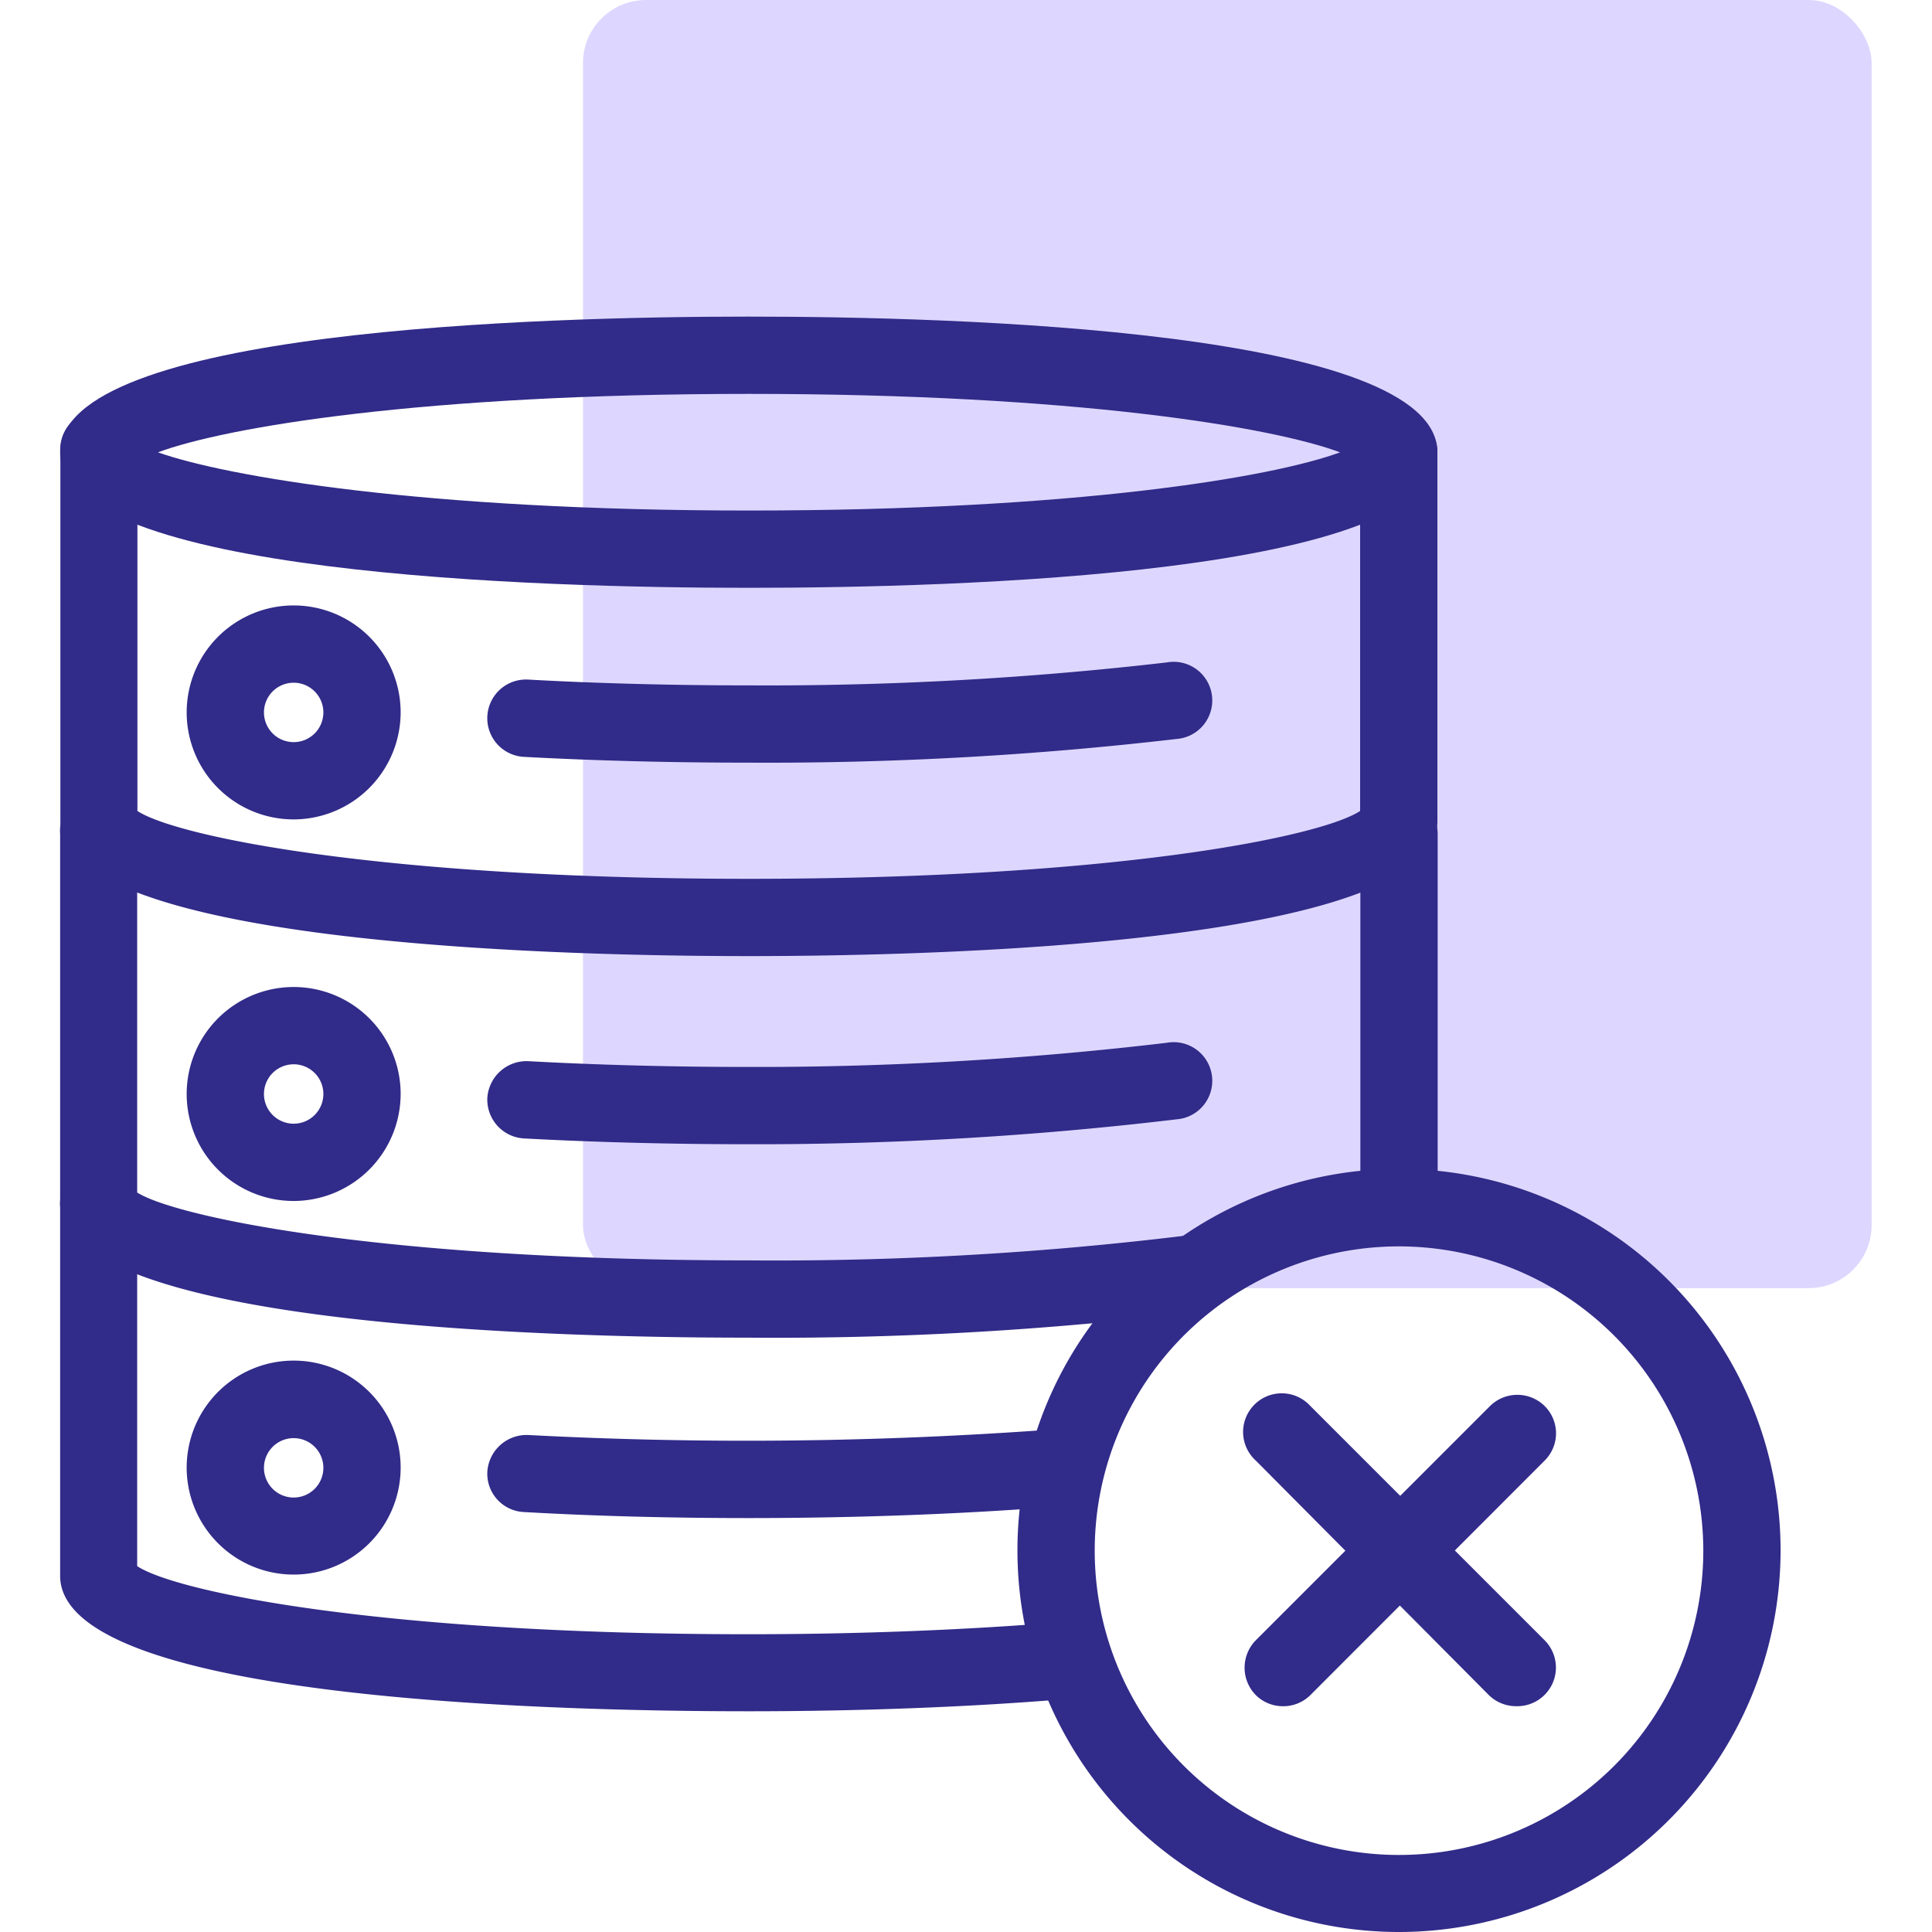 <svg id="Layer_1" data-name="Layer 1" xmlns="http://www.w3.org/2000/svg" viewBox="0 0 80 80"><defs><style>.cls-1{fill:#ddd7ff;}.cls-2{fill:#312b89;}</style></defs><rect class="cls-1" x="24.14" width="53.36" height="53.34" rx="2.61"/><path class="cls-2" d="M31,24.34c-8.57,0-28.51-.54-28.51-5.61S22.44,13.11,31,13.11s28.52.55,28.52,5.62S39.59,24.34,31,24.34ZM6.54,18.73c2.82,1,11,2.41,24.47,2.41s21.66-1.37,24.48-2.41c-2.82-1.05-11-2.42-24.48-2.42S9.36,17.68,6.54,18.73Zm50,.53h0Z"/><path class="cls-2" d="M31,39.59C22.44,39.59,2.5,39,2.5,34V18.73a1.6,1.6,0,1,1,3.19,0V33.58C7.28,34.63,15.74,36.39,31,36.39s23.74-1.76,25.32-2.81V18.73a1.6,1.6,0,0,1,3.2,0V34C59.53,39,39.59,39.59,31,39.59Z"/><path class="cls-2" d="M31,31.58c-3.2,0-6.33-.08-9.31-.24a1.6,1.6,0,0,1,.18-3.2c2.91.16,6,.24,9.13.24a143.74,143.74,0,0,0,17.31-.95,1.6,1.6,0,1,1,.4,3.17A146.15,146.15,0,0,1,31,31.58Z"/><path class="cls-2" d="M12.16,33.93a4.43,4.43,0,1,1,4.43-4.43A4.44,4.44,0,0,1,12.16,33.93Zm0-5.66a1.23,1.23,0,1,0,1.23,1.23A1.23,1.23,0,0,0,12.16,28.27Z"/><path class="cls-2" d="M31,55.39c-8.57,0-28.51-.55-28.51-5.62V34.53a1.6,1.6,0,1,1,3.19,0V49.38c1.59,1,10.05,2.81,25.32,2.81a140.19,140.19,0,0,0,17.88-1,1.6,1.6,0,1,1,.43,3.17A143.2,143.2,0,0,1,31,55.39Z"/><path class="cls-2" d="M57.93,50.87a1.6,1.6,0,0,1-1.6-1.6V34.53a1.6,1.6,0,0,1,3.2,0V49.27A1.6,1.6,0,0,1,57.93,50.87Z"/><path class="cls-2" d="M31,47.38c-3.19,0-6.32-.08-9.31-.24a1.61,1.61,0,0,1-1.51-1.69,1.63,1.63,0,0,1,1.68-1.51c2.94.16,6,.24,9.14.24a143.86,143.86,0,0,0,17.31-1,1.6,1.6,0,1,1,.4,3.17A146.27,146.27,0,0,1,31,47.38Z"/><path class="cls-2" d="M12.16,49.73a4.43,4.43,0,1,1,4.43-4.43A4.44,4.44,0,0,1,12.16,49.73Zm0-5.66a1.23,1.23,0,1,0,1.23,1.23A1.23,1.23,0,0,0,12.16,44.07Z"/><path class="cls-2" d="M31,70.86c-8.57,0-28.51-.54-28.51-5.61V50a1.6,1.6,0,1,1,3.19,0V64.85C7.28,65.91,15.74,67.67,31,67.67c4.59,0,9.1-.18,13.05-.51a1.61,1.61,0,0,1,1.73,1.46,1.59,1.59,0,0,1-1.46,1.72C40.29,70.68,35.68,70.86,31,70.86Z"/><path class="cls-2" d="M31,62.86c-3.2,0-6.33-.08-9.31-.25a1.59,1.59,0,0,1-1.51-1.68,1.63,1.63,0,0,1,1.68-1.51,172.41,172.41,0,0,0,21.74-.23,1.58,1.58,0,0,1,1.72,1.47,1.6,1.6,0,0,1-1.47,1.72C39.94,62.69,35.5,62.86,31,62.86Z"/><path class="cls-2" d="M12.16,65.2a4.43,4.43,0,1,1,4.43-4.42A4.43,4.43,0,0,1,12.16,65.2Zm0-5.65a1.23,1.23,0,1,0,1.23,1.23A1.23,1.23,0,0,0,12.16,59.55Z"/><path class="cls-2" d="M53.08,70.65A1.59,1.59,0,0,1,52,70.19a1.62,1.62,0,0,1,0-2.27l9.7-9.7a1.61,1.61,0,0,1,2.26,0,1.59,1.59,0,0,1,0,2.26l-9.7,9.71A1.59,1.59,0,0,1,53.08,70.65Z"/><path class="cls-2" d="M62.78,70.65a1.61,1.61,0,0,1-1.13-.46L52,60.48a1.6,1.6,0,1,1,2.26-2.26l9.7,9.7a1.6,1.6,0,0,1-1.13,2.73Z"/><path class="cls-2" d="M57.93,80a15.8,15.8,0,1,1,15.8-15.8A15.81,15.81,0,0,1,57.93,80Zm0-28.39A12.6,12.6,0,1,0,70.53,64.2,12.61,12.61,0,0,0,57.93,51.61Z"/></svg>